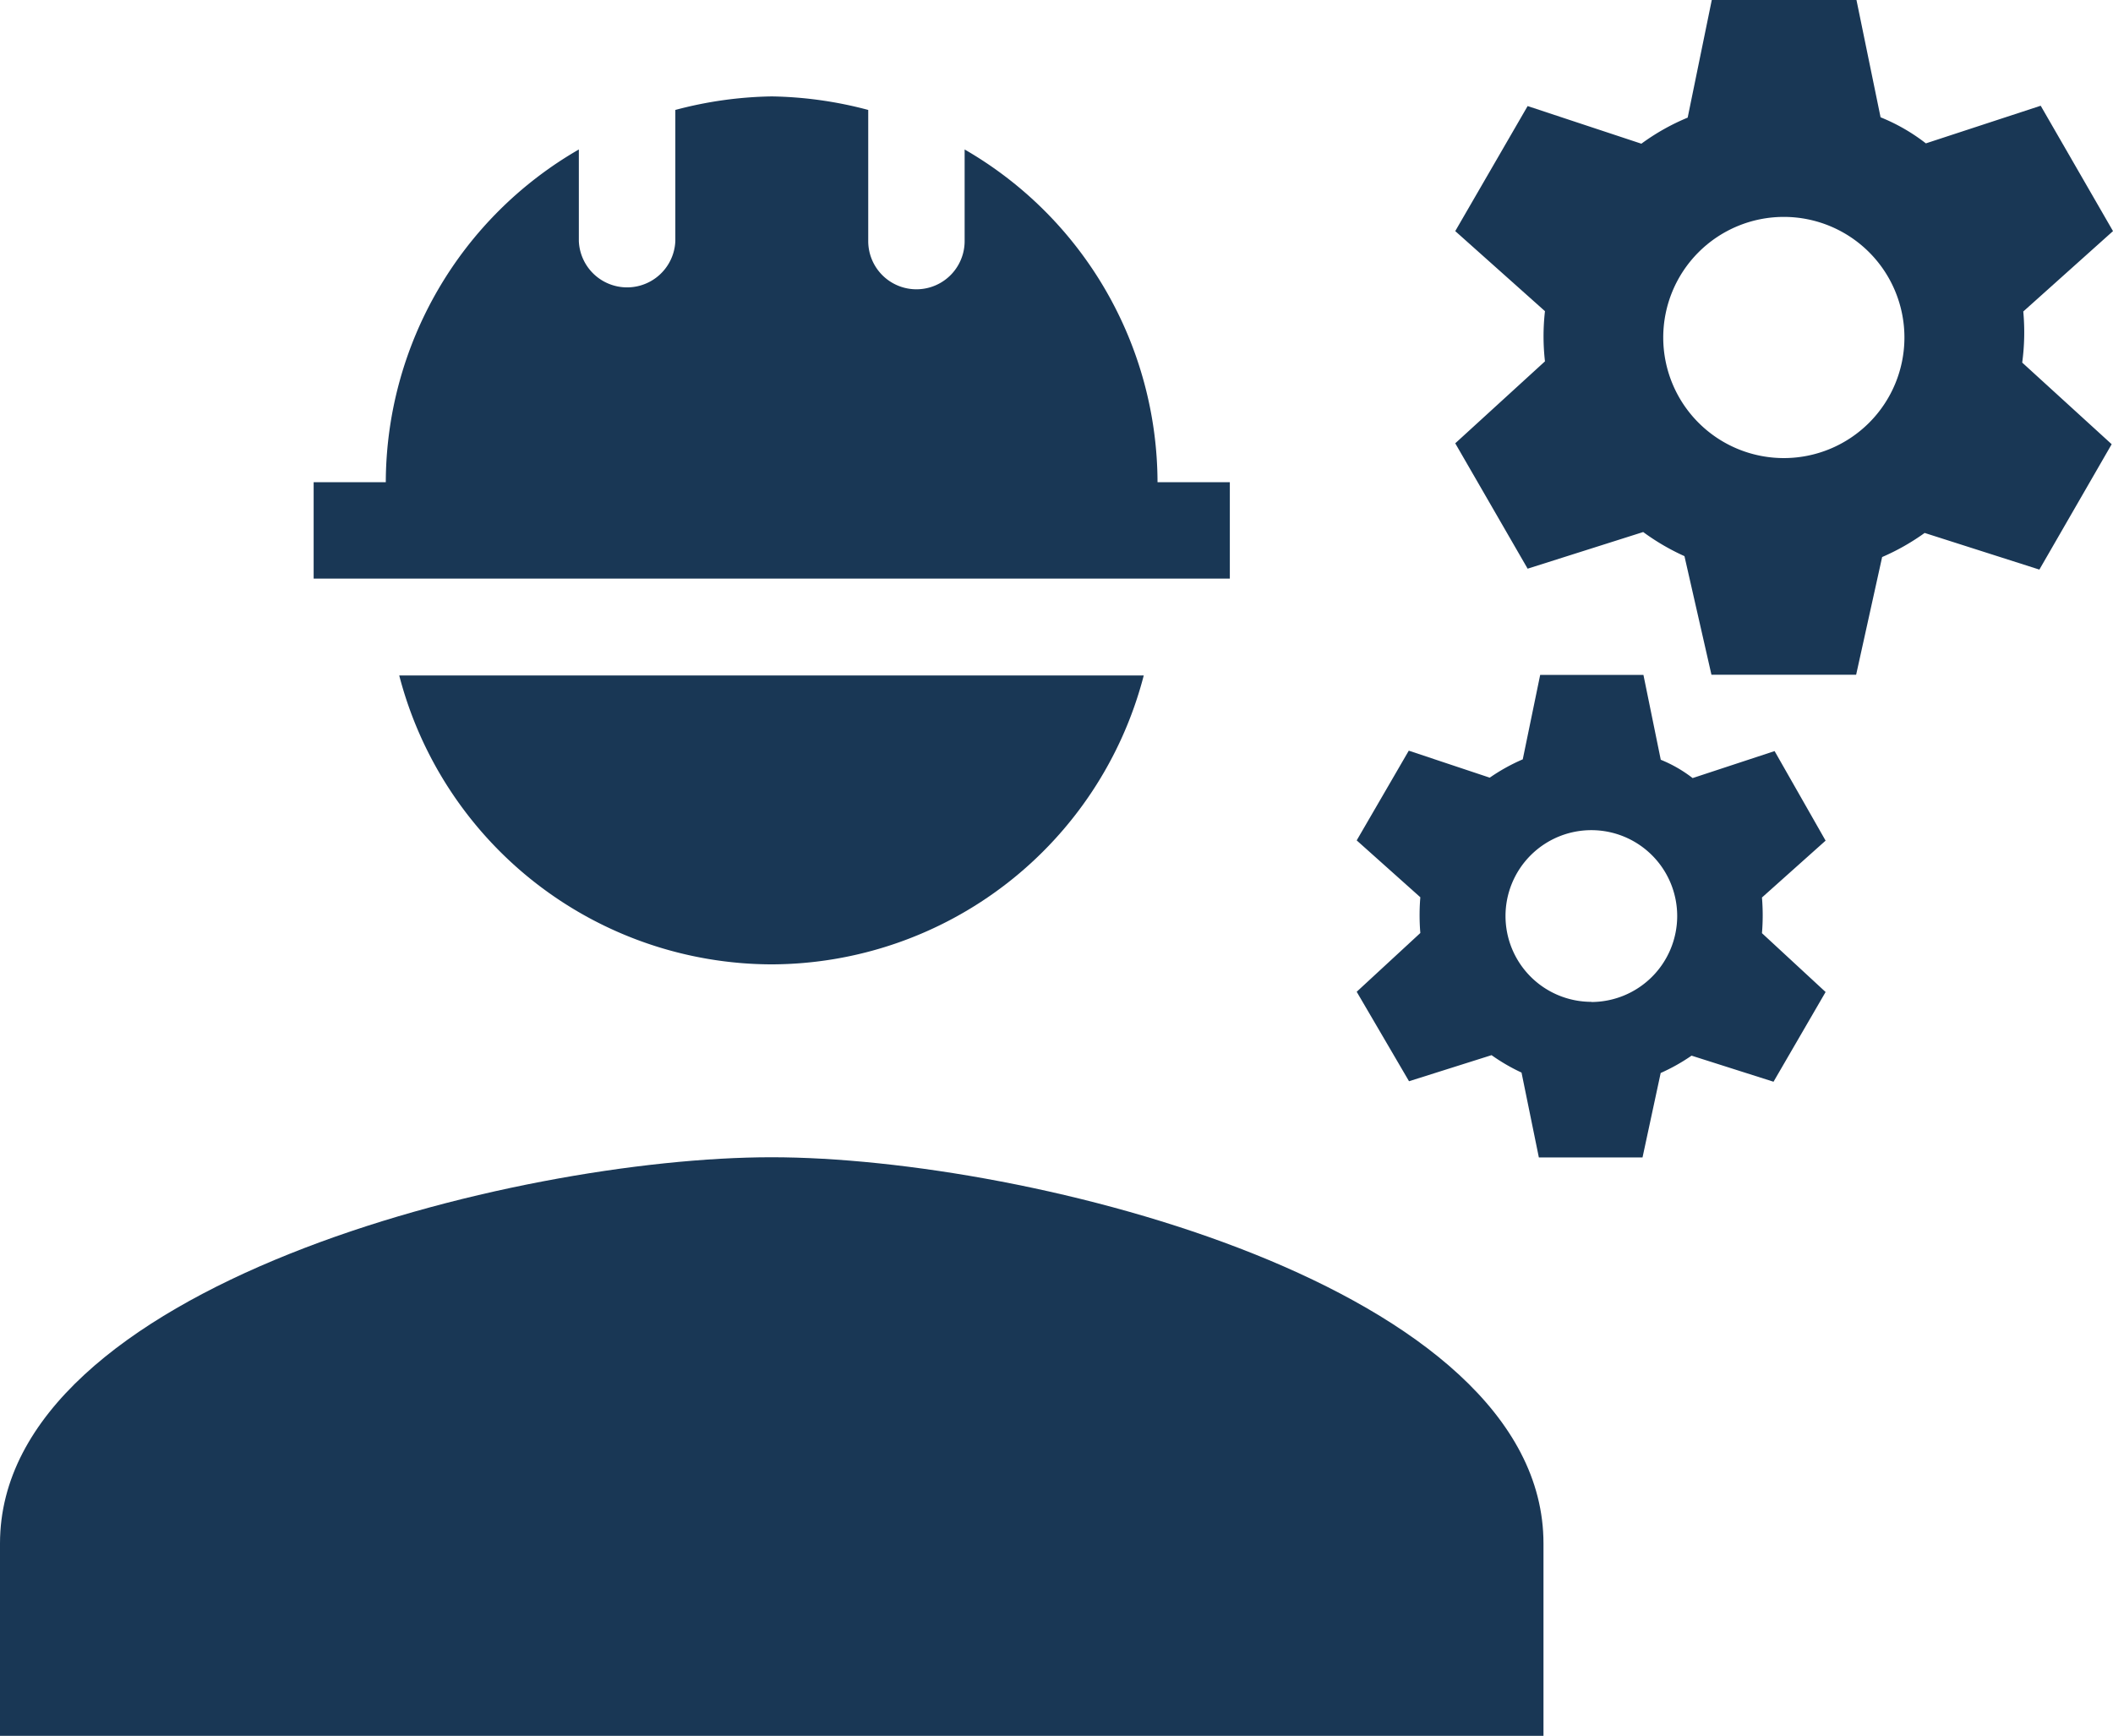 <svg xmlns="http://www.w3.org/2000/svg" viewBox="0 0 256 210.31">
<defs><style>.operamanager{fill:#193755;}</style></defs>
<path class="operamanager" d="M93.47,140.21C62.28,140.21,0,155.87,0,187v23.36H187V187C187,155.87,124.67,140.21,93.47,140.21Z"/>
<path class="operamanager" d="M149,58.42h-8.76a46.69,46.69,0,0,0-23.37-40.31v11.1a5.84,5.84,0,0,1-11.68,0V13.32a48.08,48.08,0,0,0-11.69-1.64,48,48,0,0,0-11.68,1.64V29.21a5.85,5.85,0,0,1-11.69,0V18.11A46.7,46.7,0,0,0,46.74,58.42H38V70.1H149Z"/>
<path class="operamanager" d="M93.47,116.84a46.71,46.71,0,0,0,45.1-35H48.37A46.73,46.73,0,0,0,93.47,116.84Z"/>
<path class="operamanager" d="M245.13,37.74,256,28l-8.76-15.19-13.91,4.56a22.9,22.9,0,0,0-5.49-3.16L224.92,0H207.39l-2.92,14.25a26.8,26.8,0,0,0-5.61,3.16l-13.78-4.56L176.31,28l10.87,9.7a26.87,26.87,0,0,0,0,6.08l-10.87,9.93,8.77,15.19,14-4.44a27.53,27.53,0,0,0,5,2.92l3.27,14.37h17.53l3.15-14.26a27.47,27.47,0,0,0,5.15-2.92l13.9,4.44,8.76-15.19L245,43.93A27.49,27.49,0,0,0,245.13,37.74Zm-29,17.76a14.61,14.61,0,1,1,14.6-14.61A14.61,14.61,0,0,1,216.16,55.5Z"/>
<path class="operamanager" d="M215,91l-9.93,3.27a16.22,16.22,0,0,0-3.86-2.22l-2.1-10.28H186.6L184.49,92a22.72,22.72,0,0,0-4,2.22l-9.81-3.27-6.31,10.87,7.71,6.89a26.08,26.08,0,0,0,0,4.33l-7.71,7.12L170.71,131l10-3.16a22.72,22.72,0,0,0,3.63,2.11l2.1,10.28H199L201.2,130a22.93,22.93,0,0,0,3.74-2.1l9.93,3.16,6.31-10.87-7.71-7.13a26,26,0,0,0,0-4.32l7.71-6.89Zm-22.2,30.38a10.4,10.4,0,1,1,10.4-10.4A10.42,10.42,0,0,1,192.79,121.4Z"/>
</svg>